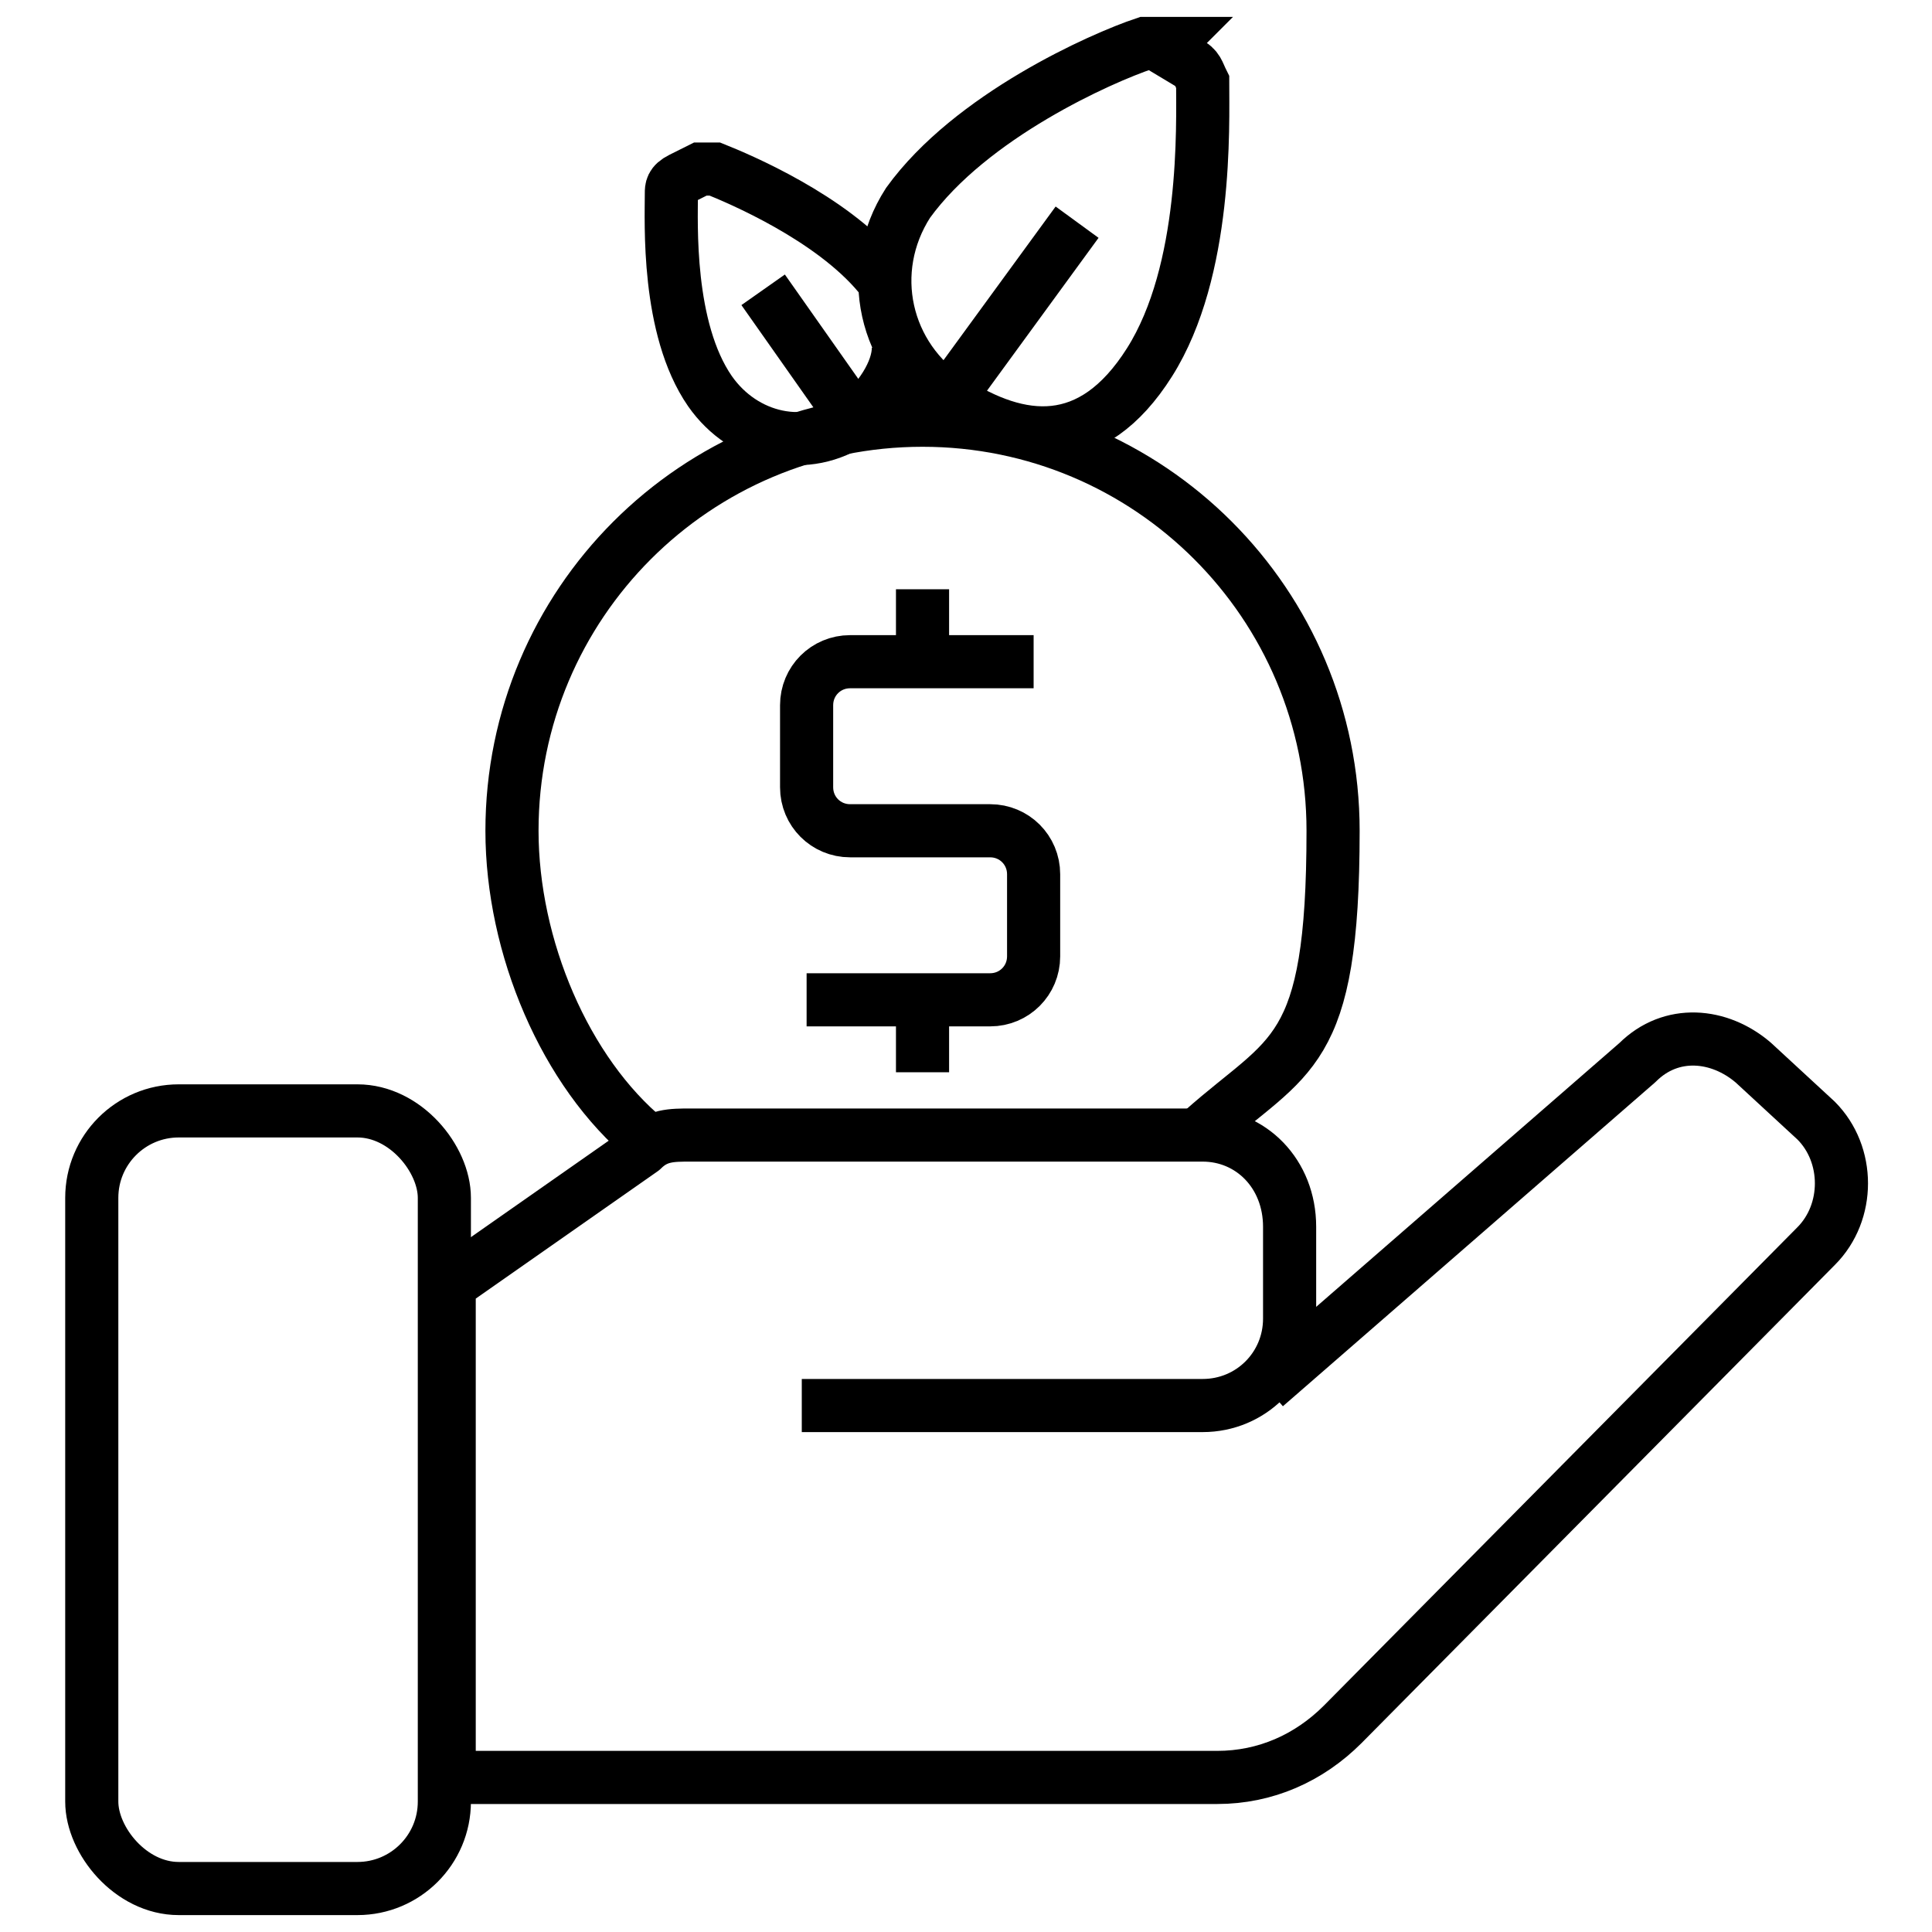 <?xml version="1.0" encoding="UTF-8"?>
<svg xmlns="http://www.w3.org/2000/svg" version="1.1" viewBox="0 0 40 40">
  <defs>
    <style>
      .cls-1 {
        stroke-linejoin: round;
      }

      .cls-1, .cls-2 {
        fill: none;
        stroke: #000;
        stroke-width: 1.1px;
      }

      .cls-2 {
        stroke-miterlimit: 10;
      }
    </style>
  </defs>
  <!-- Generator: Adobe Illustrator 28.6.0, SVG Export Plug-In . SVG Version: 1.2.0 Build 709)  -->
  <g>
    <g id="Layer_1">
      <g>
        <g>
          <path class="cls-1" d="M16.6,29.1h8.3c1,0,1.8-.8,1.8-1.8v-1.9h0c0-1.1-.8-1.9-1.8-1.9h-10.6c-.4,0-.7,0-1,.3l-4,2.8v10.2h15.9c1,0,1.9-.4,2.6-1.1l9.8-9.9c.7-.7.7-1.9,0-2.6l-1.3-1.2c-.7-.6-1.7-.7-2.4,0l-7.7,6.7"/>
          <rect class="cls-1" x="1.9" y="23" width="7.3" height="16.1" rx="1.8" ry="1.8"/>
        </g>
        <g>
          <path class="cls-2" d="M21.4,13.7h-3.8c-.5,0-.9.4-.9.9v1.7c0,.5.4.9.9.9h2.9c.5,0,.9.4.9.9v1.7c0,.5-.4.9-.9.9h-3.8"/>
          <line class="cls-2" x1="19.1" y1="12.2" x2="19.1" y2="13.7"/>
          <line class="cls-2" x1="19.1" y1="20.7" x2="19.1" y2="22.2"/>
        </g>
        <path class="cls-2" d="M13.4,23.6c-1.7-1.4-2.8-4-2.8-6.4,0-4.7,3.8-8.5,8.5-8.5s8.5,3.8,8.5,8.5-.9,4.6-2.7,6.2"/>
        <g>
          <g>
            <path class="cls-2" d="M18.6,7.2c0,.5-.4,1.1-.9,1.5-1,.7-2.3.4-3-.6-.9-1.3-.8-3.5-.8-4.1,0-.1,0-.2.2-.3l.4-.2c.1,0,.2,0,.3,0,.5.2,2.4,1,3.4,2.2"/>
            <line class="cls-2" x1="15.8" y1="6" x2="17.7" y2="8.7"/>
            <path class="cls-2" d="M24.1,1l.5.3c.2.1.2.2.3.4,0,.9.1,3.9-1.1,5.8s-2.7,1.7-4.1.8c-1.4-.9-1.8-2.7-.9-4.1,1.3-1.8,4-3,4.9-3.3.2,0,.3,0,.5,0Z"/>
          </g>
          <line class="cls-2" x1="22.3" y1="4.6" x2="19.6" y2="8.3"/>
        </g>
      </g>
    </g>
  </g>
</svg>